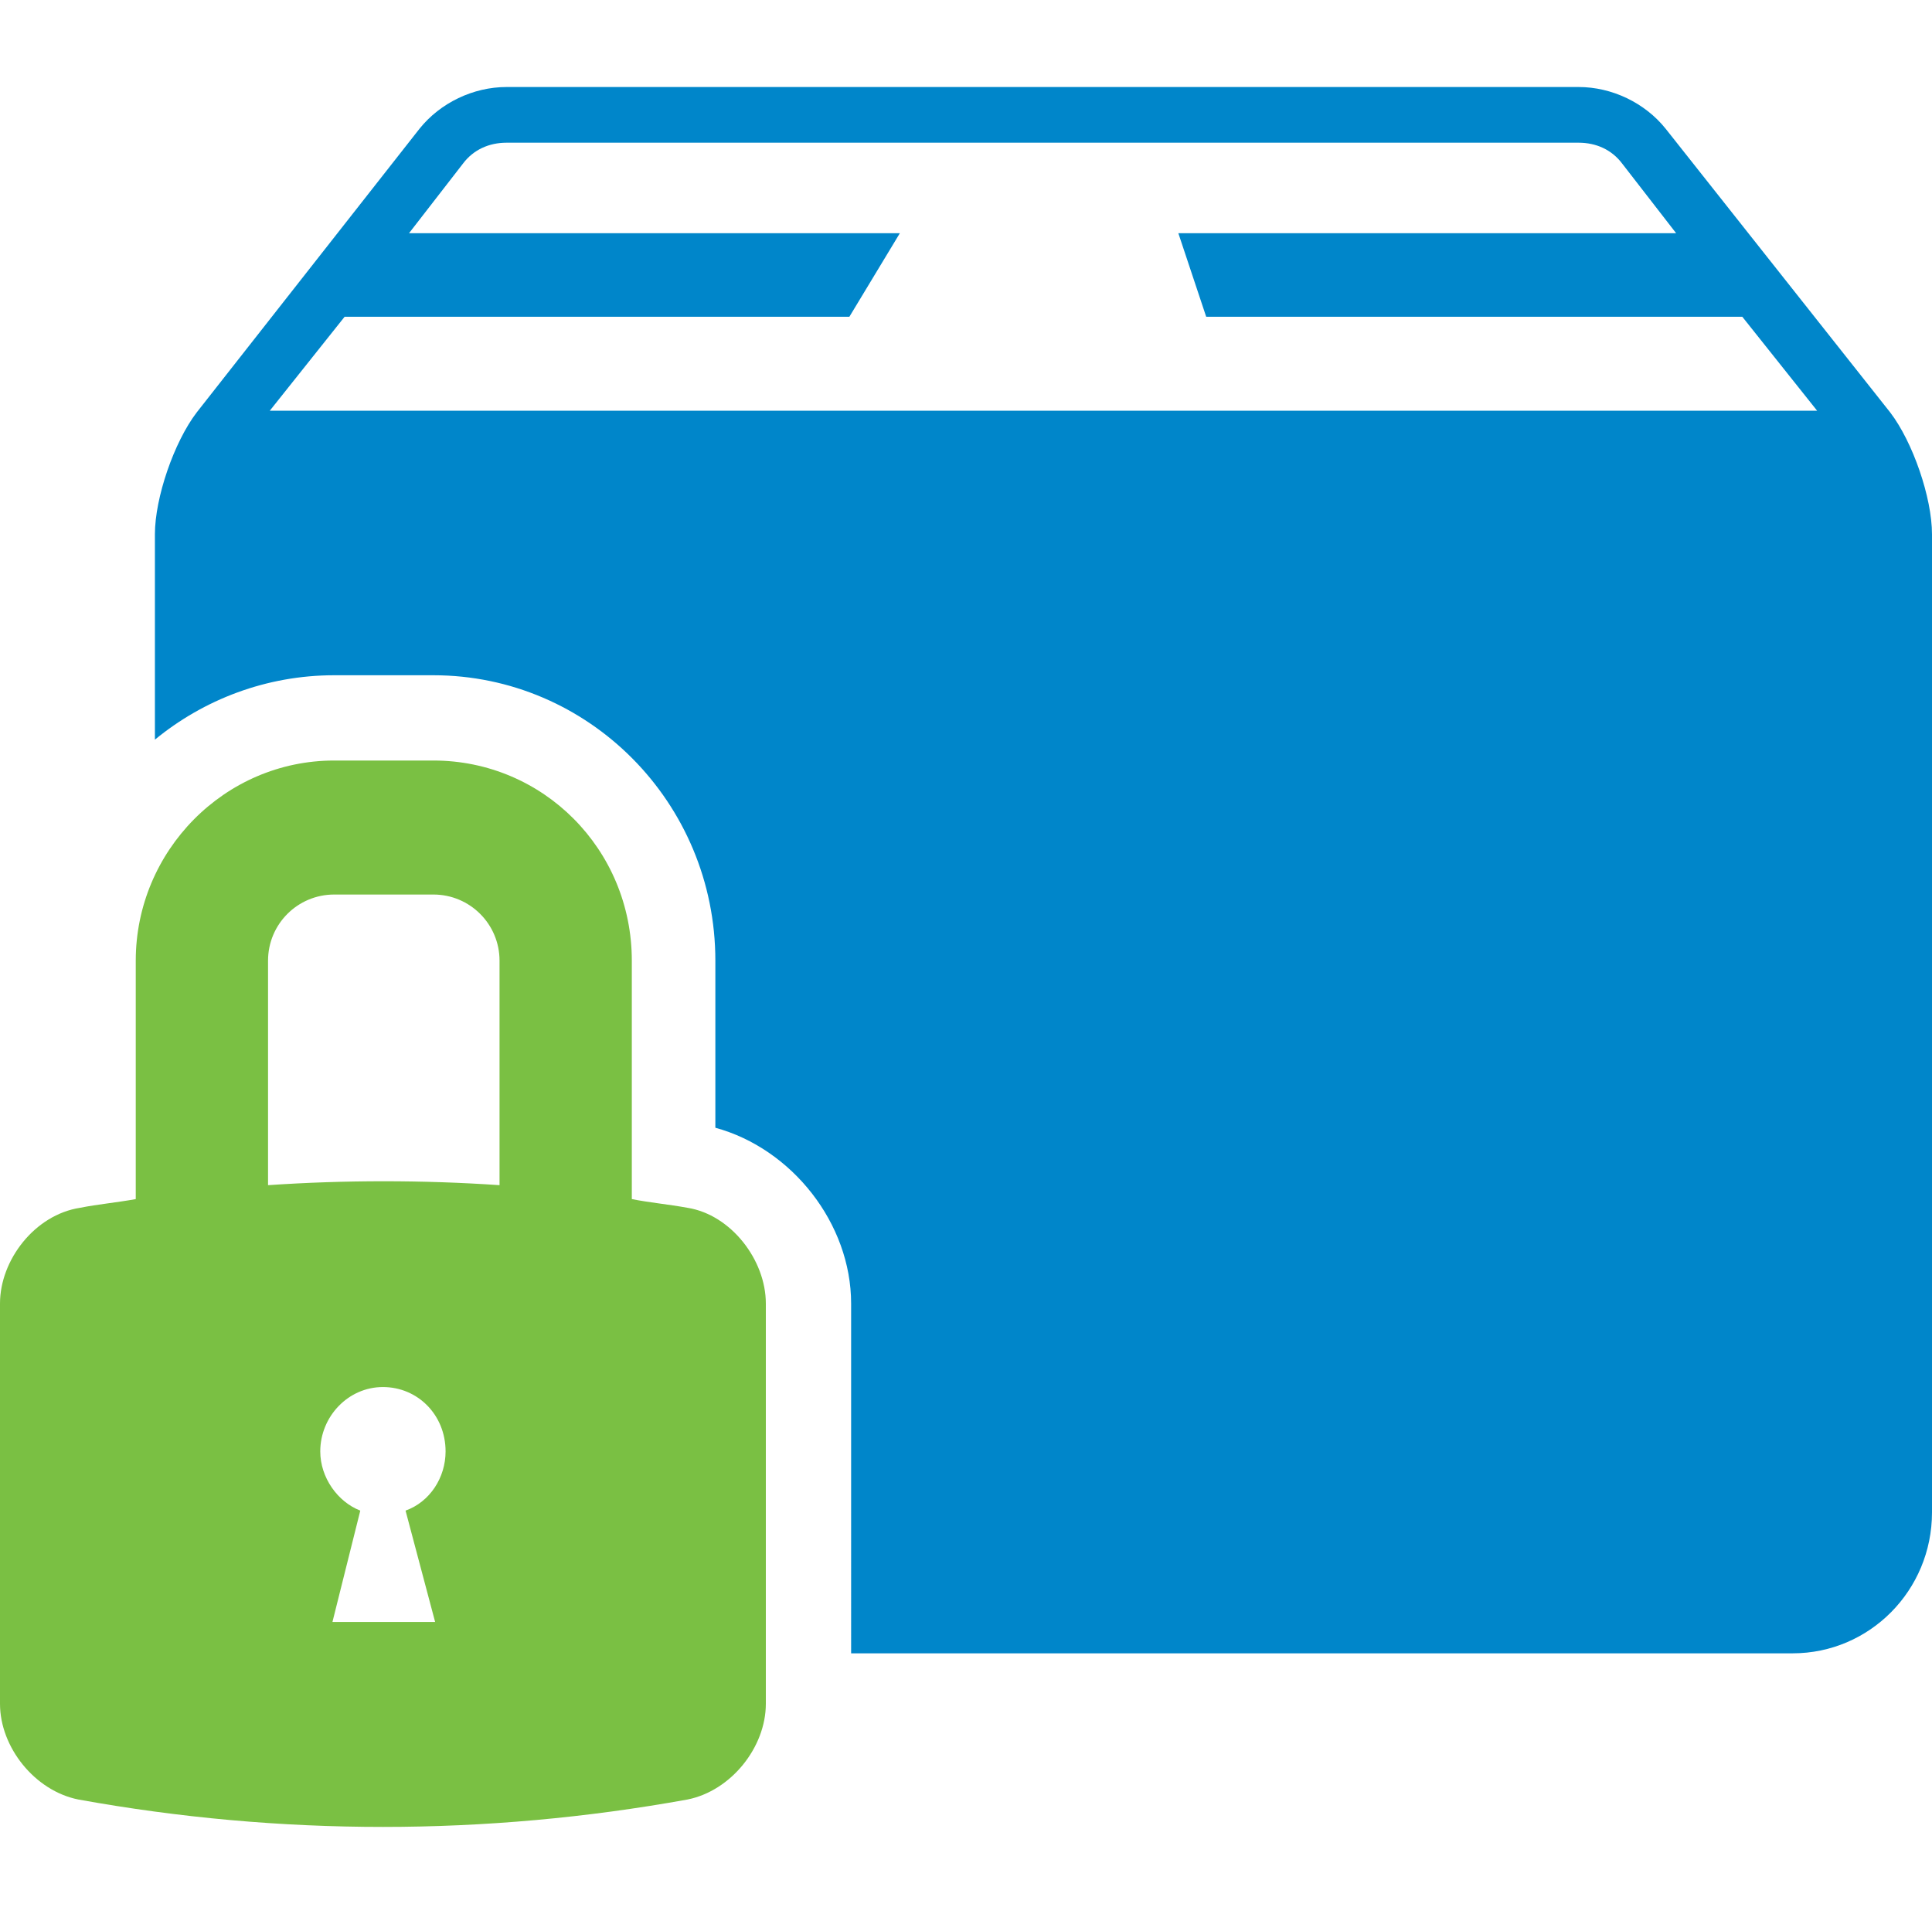 <?xml version="1.0" encoding="utf-8"?>
<!-- Generator: Adobe Illustrator 18.1.1, SVG Export Plug-In . SVG Version: 6.00 Build 0)  -->
<svg version="1.1" id="Symantec_1_" xmlns="http://www.w3.org/2000/svg" xmlns:xlink="http://www.w3.org/1999/xlink" x="0px"
	 y="0px" width="111" height="110" viewBox="0 0 111 100" enable-background="new 0 0 111 100" xml:space="preserve">
<g id="Forma_1">
	<g>
		<path fill-rule="evenodd" clip-rule="evenodd" fill="#7AC043" d="M39.5,64.4c-1.1-0.2-2.2-0.3-3.2-0.5V50.2
			c0-6.4-5.1-11.5-11.4-11.5h-5.7c-6.3,0-11.4,5.2-11.4,11.5v13.7c-1.1,0.2-2.2,0.3-3.2,0.5C2,64.8,0,67.4,0,69.9c0,7.7,0,15.4,0,23
			c0,2.5,2,5,4.5,5.5c11.6,2.1,23.4,2.1,35,0c2.5-0.5,4.5-3,4.5-5.5c0-7.7,0-15.4,0-23C44,67.4,42,64.8,39.5,64.4z M25,88.2h-5.9
			l1.6-6.4c-1.3-0.5-2.3-1.9-2.3-3.4c0-2,1.6-3.7,3.6-3.7c2,0,3.6,1.6,3.6,3.7c0,1.5-0.9,2.9-2.3,3.4L25,88.2z M28.7,63.1
			c-4.4-0.3-8.9-0.3-13.3,0V50.2h0c0-2.1,1.7-3.8,3.8-3.8h5.7c2.1,0,3.8,1.7,3.8,3.8V63.1z"/>
	</g>
</g>
<g id="Forma_1_copy">
	<g>
		<path fill-rule="evenodd" clip-rule="evenodd" fill="#0086CA" d="M108.6,18.7L95.7,2.4c-1.2-1.5-3.1-2.4-5-2.4H29.1
			c-1.9,0-3.8,0.9-5,2.4L11.3,18.7c-1.3,1.7-2.4,4.9-2.4,7v11.8c2.8-2.3,6.4-3.7,10.3-3.7h5.7c8.9,0,16.2,7.3,16.2,16.4v9.6
			c4.4,1.2,7.8,5.5,7.8,10.1V90H103c4.4,0,8-3.6,8-8.1l0-56.2C111,23.6,109.9,20.4,108.6,18.7z M15.5,18.6l4.3-5.4h29l2.9-4.8H23.5
			l3.1-4c0.6-0.8,1.5-1.2,2.5-1.2h61.6c1,0,1.9,0.4,2.5,1.2l3.1,4H67.7l1.6,4.8h30.8l4.3,5.4H15.5z"/>
	</g>
</g>
</svg>
